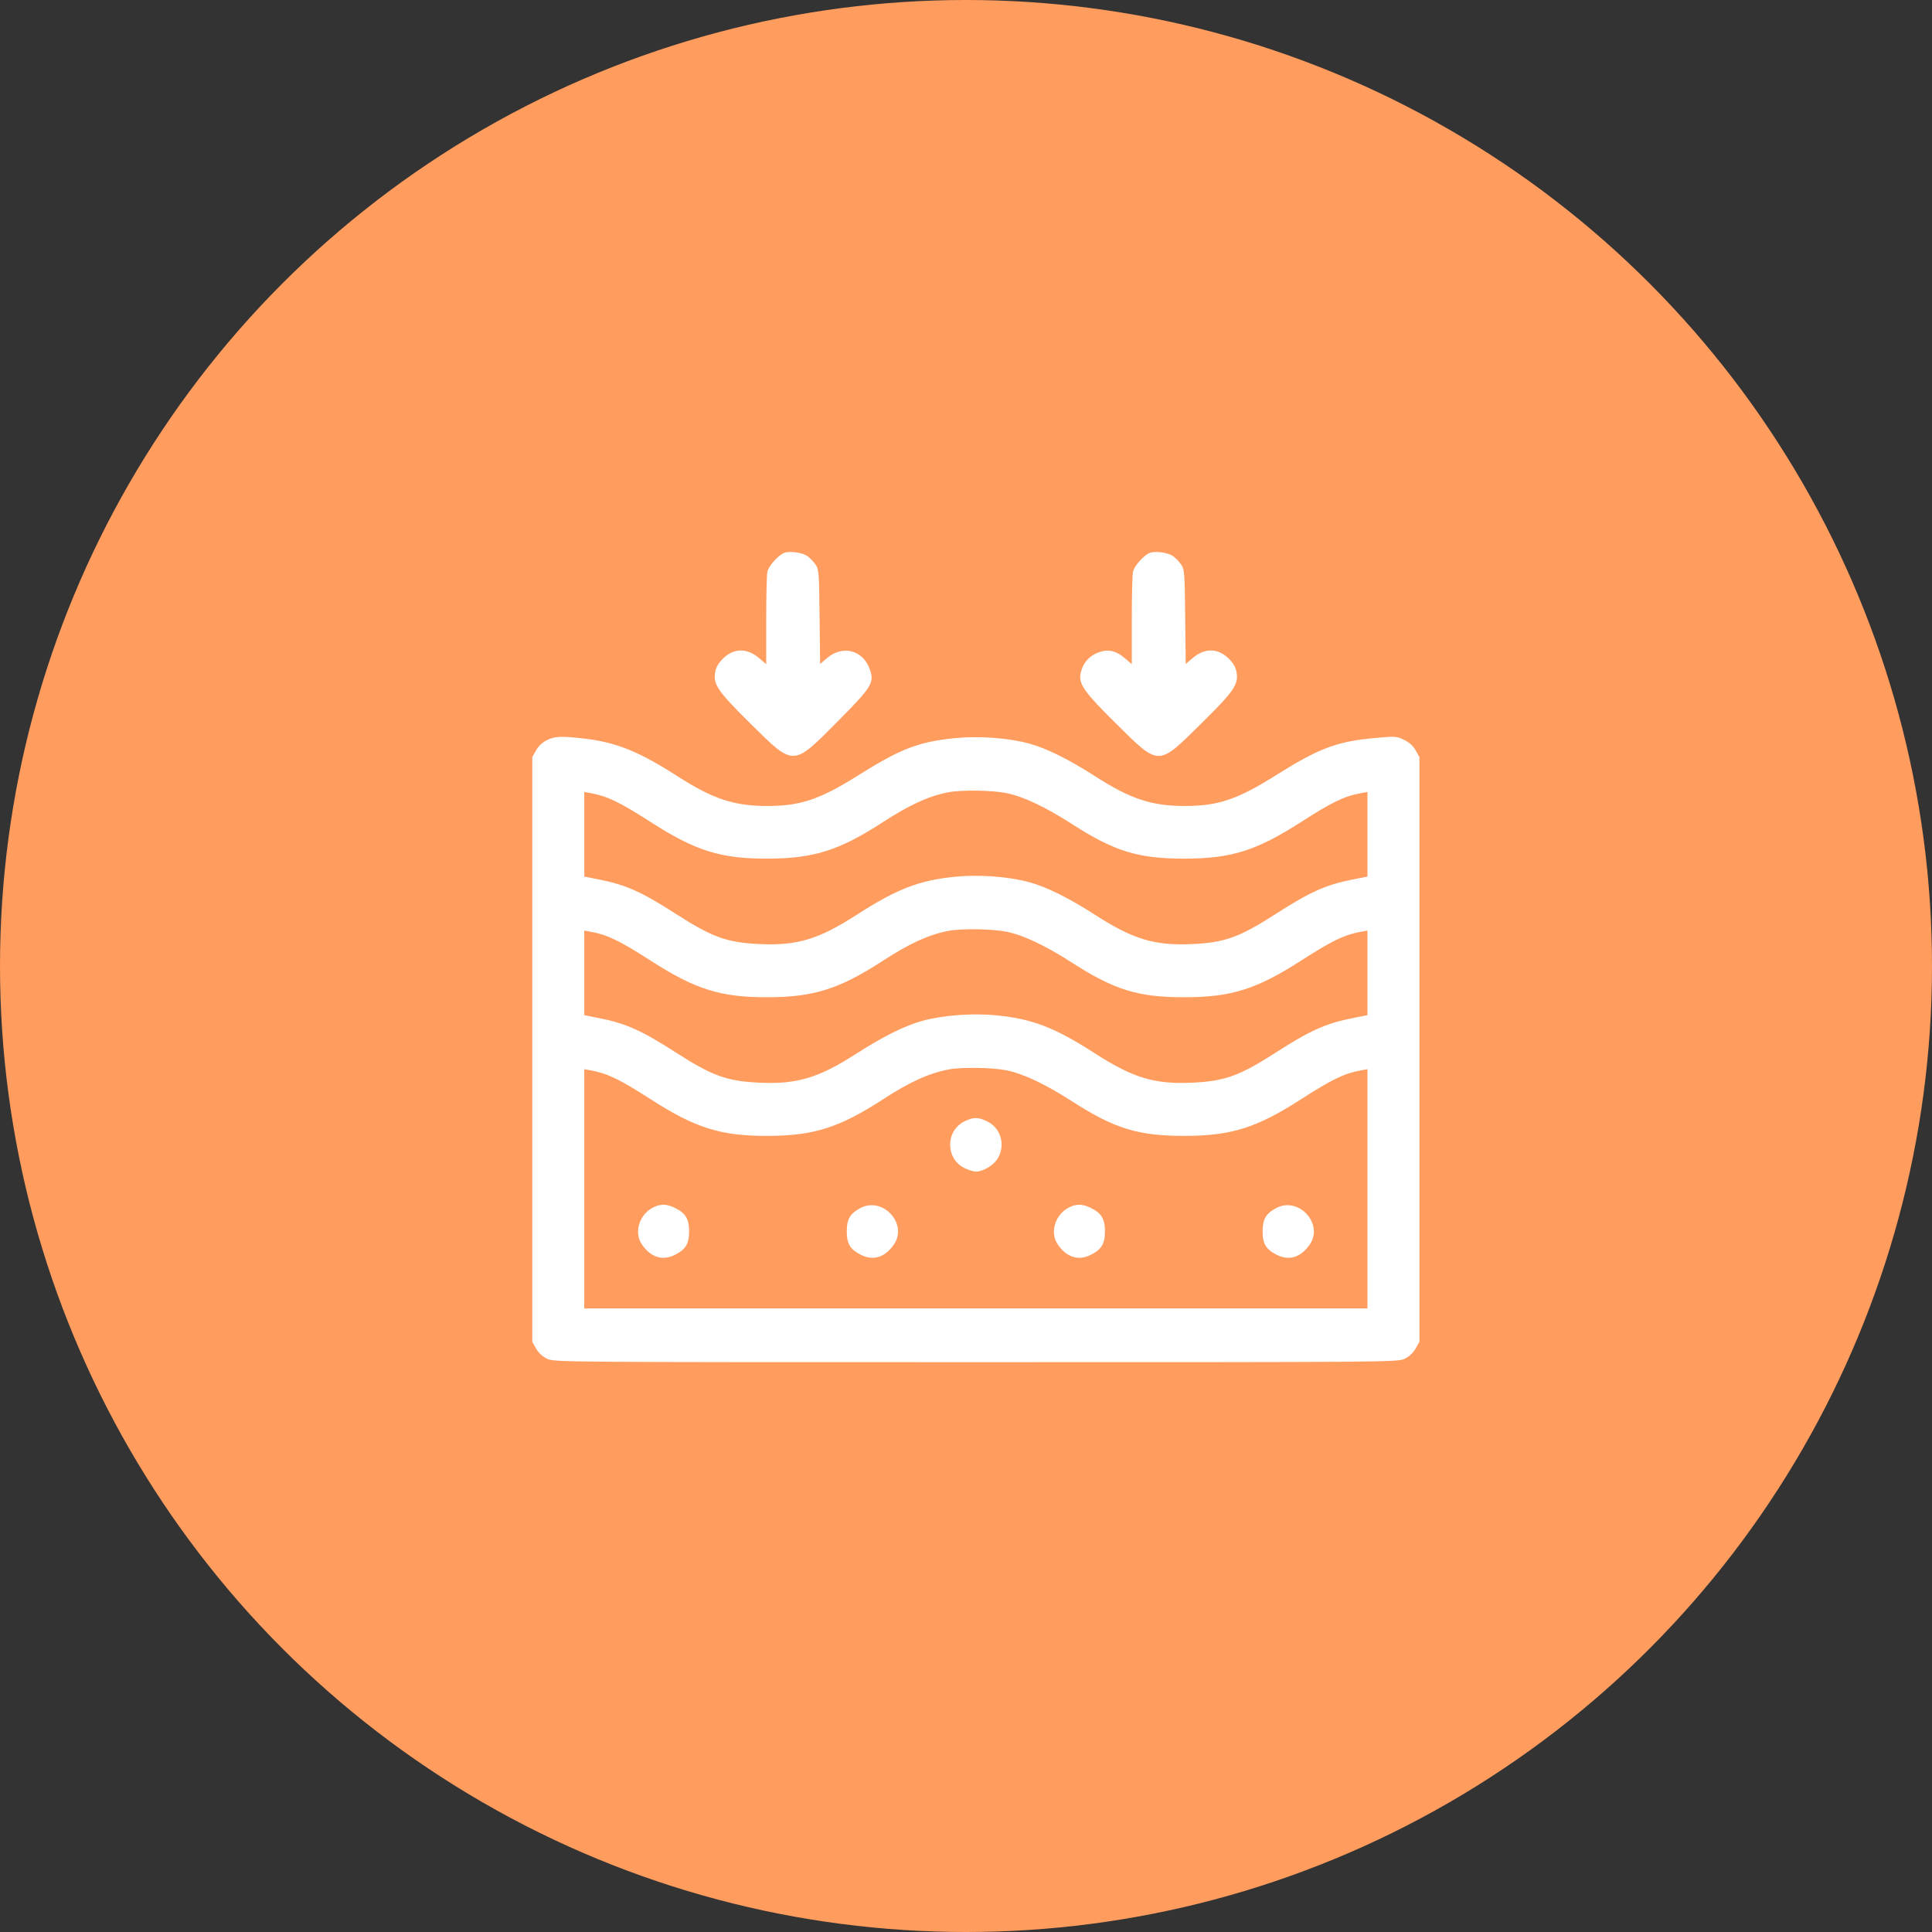 <?xml version="1.0" encoding="UTF-8"?>
<svg xmlns="http://www.w3.org/2000/svg" width="98" height="98" viewBox="0 0 98 98" fill="none">
  <rect x="0" y="0" width="98" height="98" fill="#333333" stroke="none"/>
  <circle cx="49" cy="49" r="49" fill="#FF9C5E"></circle>
  <path fill-rule="evenodd" clip-rule="evenodd" d="M39.847 28.023C39.545 28.086 38.989 28.682 38.923 29.016C38.891 29.174 38.865 30.291 38.865 31.497V33.69L38.508 33.385C37.889 32.855 37.214 32.866 36.664 33.417C36.438 33.642 36.316 33.858 36.275 34.101C36.17 34.72 36.41 35.067 38.086 36.723C40.285 38.897 40.202 38.9 42.483 36.602C44.258 34.813 44.375 34.617 44.1 33.898C43.742 32.962 42.727 32.717 41.952 33.38L41.6 33.681L41.573 31.284C41.547 28.969 41.539 28.877 41.35 28.612C41.243 28.462 41.058 28.275 40.939 28.197C40.702 28.041 40.167 27.956 39.847 28.023ZM58.392 28.023C58.09 28.086 57.534 28.682 57.468 29.016C57.436 29.174 57.41 30.291 57.41 31.497V33.69L57.05 33.382C56.576 32.976 56.146 32.902 55.617 33.136C55.19 33.325 54.899 33.698 54.81 34.173C54.71 34.701 55.01 35.122 56.631 36.723C58.816 38.884 58.722 38.884 60.914 36.721C62.591 35.067 62.83 34.721 62.725 34.101C62.684 33.857 62.562 33.642 62.335 33.416C61.785 32.866 61.112 32.854 60.495 33.382L60.145 33.681L60.118 31.284C60.092 28.969 60.084 28.877 59.895 28.612C59.788 28.462 59.603 28.275 59.484 28.197C59.247 28.041 58.712 27.956 58.392 28.023ZM27.74 37.545C27.517 37.656 27.31 37.851 27.191 38.063L27 38.403V53.232V68.062L27.192 68.403C27.314 68.621 27.516 68.809 27.747 68.921C28.107 69.095 28.29 69.096 49.5 69.096C70.71 69.096 70.893 69.095 71.253 68.921C71.484 68.809 71.686 68.621 71.808 68.403L72 68.062V53.232V38.403L71.808 38.061C71.68 37.833 71.484 37.656 71.219 37.528C70.837 37.343 70.783 37.339 69.72 37.437C67.804 37.614 66.911 37.951 64.731 39.319C62.758 40.559 61.794 40.883 60.091 40.883C58.42 40.883 57.332 40.524 55.565 39.385C54.227 38.524 53.102 37.964 52.225 37.723C51.168 37.432 49.681 37.321 48.467 37.44C46.605 37.623 45.701 37.969 43.55 39.319C41.576 40.559 40.612 40.883 38.909 40.883C37.238 40.883 36.151 40.524 34.383 39.385C32.41 38.115 31.241 37.645 29.593 37.459C28.459 37.331 28.144 37.345 27.74 37.545ZM51.064 40.231C51.915 40.405 53.024 40.93 54.374 41.798C56.548 43.196 57.747 43.562 60.135 43.554C62.471 43.547 63.752 43.14 66.005 41.691C67.569 40.685 68.194 40.384 69.034 40.232L69.363 40.172V42.318V44.463L68.595 44.616C67.253 44.882 66.455 45.24 64.732 46.347C62.858 47.551 62.125 47.815 60.442 47.889C58.561 47.972 57.467 47.642 55.565 46.416C54.227 45.555 53.102 44.995 52.225 44.754C51.168 44.464 49.681 44.352 48.467 44.471C46.619 44.653 45.506 45.084 43.435 46.416C41.533 47.642 40.439 47.972 38.558 47.889C36.875 47.815 36.142 47.551 34.268 46.347C32.545 45.24 31.747 44.882 30.405 44.616L29.637 44.463V42.318V40.172L29.966 40.232C30.806 40.384 31.431 40.685 32.995 41.691C35.283 43.163 36.558 43.562 38.953 43.554C41.283 43.547 42.574 43.137 44.781 41.705C46.144 40.821 47.098 40.385 48.1 40.188C48.756 40.059 50.336 40.082 51.064 40.231ZM51.064 47.262C51.915 47.436 53.024 47.961 54.374 48.829C56.548 50.227 57.747 50.593 60.135 50.585C62.471 50.578 63.752 50.171 66.005 48.722C67.569 47.716 68.194 47.415 69.034 47.263L69.363 47.204V49.349V51.494L68.595 51.647C67.253 51.913 66.455 52.271 64.732 53.379C62.858 54.583 62.125 54.846 60.442 54.92C58.561 55.003 57.467 54.673 55.565 53.448C53.494 52.115 52.381 51.684 50.533 51.502C49.319 51.383 47.832 51.495 46.775 51.785C45.898 52.026 44.773 52.586 43.435 53.448C41.533 54.673 40.439 55.003 38.558 54.92C36.875 54.846 36.142 54.583 34.268 53.379C32.545 52.271 31.747 51.913 30.405 51.647L29.637 51.494V49.349V47.204L29.966 47.263C30.806 47.415 31.431 47.716 32.995 48.722C35.283 50.194 36.558 50.593 38.953 50.585C41.283 50.578 42.574 50.169 44.781 48.736C46.144 47.852 47.098 47.416 48.1 47.219C48.756 47.091 50.336 47.114 51.064 47.262ZM51.064 54.294C51.915 54.468 53.024 54.992 54.374 55.861C56.548 57.259 57.747 57.624 60.135 57.617C62.471 57.609 63.752 57.203 66.005 55.753C67.569 54.747 68.194 54.446 69.034 54.294L69.363 54.235V60.303V66.372H49.5H29.637V60.303V54.235L29.966 54.294C30.806 54.446 31.431 54.747 32.995 55.753C35.283 57.225 36.558 57.624 38.953 57.617C41.283 57.609 42.574 57.2 44.781 55.768C46.144 54.883 47.098 54.447 48.1 54.251C48.756 54.122 50.336 54.145 51.064 54.294ZM48.922 56.881C47.951 57.362 47.955 58.782 48.929 59.253C49.128 59.349 49.386 59.428 49.5 59.428C49.883 59.428 50.424 59.095 50.626 58.735C51.01 58.053 50.758 57.212 50.071 56.88C49.614 56.658 49.372 56.658 48.922 56.881ZM33.24 61.197C32.464 61.507 32.121 62.477 32.559 63.121C33.004 63.775 33.598 63.966 34.223 63.657C34.78 63.381 34.954 63.096 34.954 62.461C34.954 61.832 34.78 61.54 34.245 61.276C33.856 61.083 33.581 61.061 33.24 61.197ZM43.655 61.272C43.123 61.548 42.952 61.837 42.952 62.461C42.952 63.096 43.127 63.381 43.683 63.657C44.308 63.966 44.902 63.775 45.347 63.121C46.058 62.077 44.785 60.685 43.655 61.272ZM54.334 61.197C53.558 61.507 53.214 62.477 53.653 63.121C54.098 63.775 54.692 63.966 55.317 63.657C55.873 63.381 56.048 63.096 56.048 62.461C56.048 61.832 55.873 61.54 55.339 61.276C54.95 61.083 54.675 61.061 54.334 61.197ZM64.749 61.272C64.217 61.548 64.046 61.837 64.046 62.461C64.046 63.096 64.22 63.381 64.777 63.657C65.402 63.966 65.996 63.775 66.441 63.121C67.151 62.077 65.878 60.685 64.749 61.272Z" fill="white"></path>
</svg>
